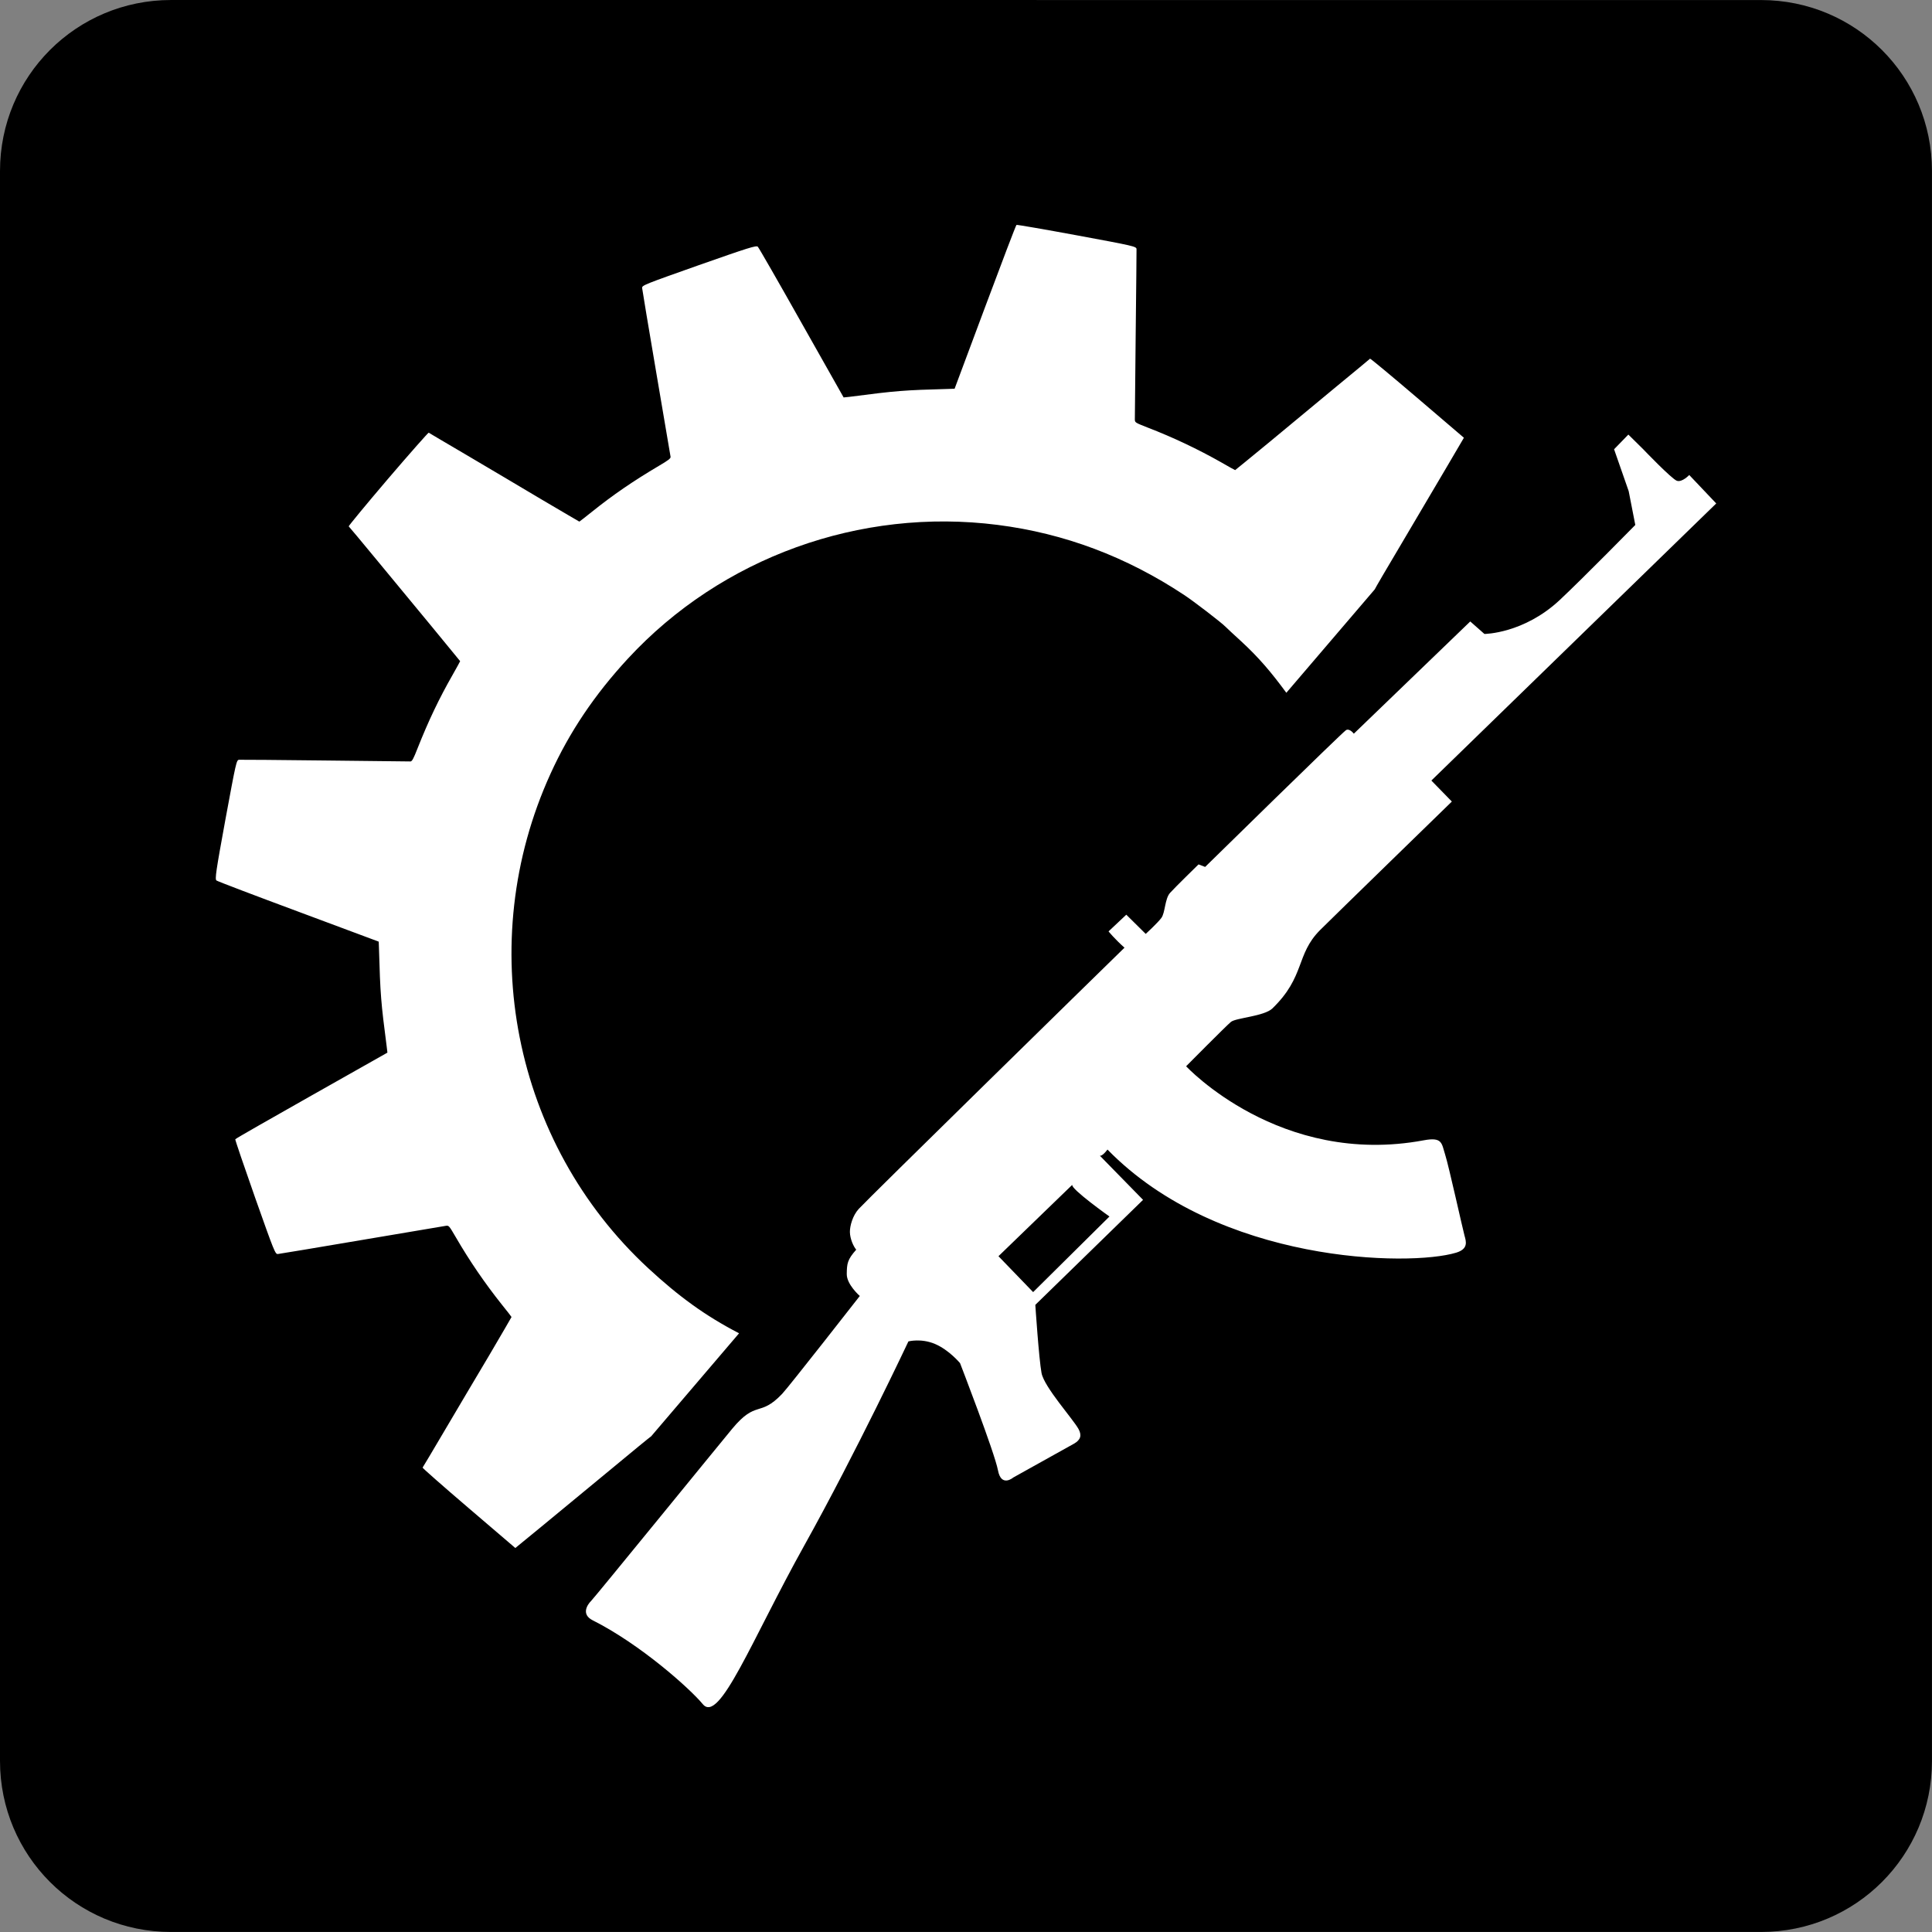 <?xml version="1.0" encoding="UTF-8" standalone="no"?>
<!-- Created with Inkscape (http://www.inkscape.org/) -->

<svg
   width="199.937"
   height="199.938"
   viewBox="0 0 52.9 52.9"
   version="1.1"
   id="svg1"
   inkscape:version="1.4 (e7c3feb100, 2024-10-09)"
   sodipodi:docname="logo.svg"
   xmlns:inkscape="http://www.inkscape.org/namespaces/inkscape"
   xmlns:sodipodi="http://sodipodi.sourceforge.net/DTD/sodipodi-0.dtd"
   xmlns="http://www.w3.org/2000/svg"
   xmlns:svg="http://www.w3.org/2000/svg">
  <rect x="0" y="0" width="52.9" height="52.9" fill="#808080" stroke="none"/>
  <sodipodi:namedview
     id="namedview1"
     pagecolor="#ffffff"
     bordercolor="#000000"
     borderopacity="0.25"
     inkscape:showpageshadow="2"
     inkscape:pageopacity="0.0"
     inkscape:pagecheckerboard="0"
     inkscape:deskcolor="#d1d1d1"
     inkscape:document-units="mm"
     inkscape:zoom="2.6761223"
     inkscape:cx="119.76284"
     inkscape:cy="147.22795"
     inkscape:window-width="1898"
     inkscape:window-height="983"
     inkscape:window-x="10"
     inkscape:window-y="62"
     inkscape:window-maximized="1"
     inkscape:current-layer="layer2" />
  <defs
     id="defs1" />
  <g
     inkscape:groupmode="layer"
     id="layer2"
     inkscape:label="Layer 2"
     style="fill:#ffffff">
    <rect
       style="fill:#ffffff;stroke-width:0.265"
       id="rect1"
       width="45.282"
       height="45.578"
       x="3.757"
       y="3.263" />
  </g>
  <g
     inkscape:label="Layer 1"
     inkscape:groupmode="layer"
     id="layer1"
     transform="translate(-47.625,-56.885)">
    <path
       style="fill:#000000;fill-opacity:1;stroke:none;stroke-width:0.336;stroke-linecap:square;stroke-miterlimit:4;stroke-dasharray:none;stroke-opacity:1;paint-order:markers fill stroke"
       d="m 52.308,56.885 c -2.595,0 -4.683,2.089 -4.683,4.683 v 43.533 c 0,2.595 2.089,4.683 4.683,4.683 h 43.533 c 2.595,0 4.683,-2.089 4.683,-4.683 V 61.569 c 0,-2.595 -2.089,-4.683 -4.683,-4.683 z m 23.15,6.158 c 0.015,-0.008 0.756,0.12 1.65,0.285 1.554,0.288 1.632,0.304 1.636,0.377 0.003,0.044 -0.01,1.096 -0.023,2.337 -0.013,1.242 -0.024,2.292 -0.023,2.335 0.004,0.077 0.015,0.083 0.354,0.216 0.692,0.267 1.376,0.591 2.021,0.957 0.197,0.115 0.366,0.207 0.371,0.207 0.006,-0.003 0.431,-0.349 0.943,-0.771 0.51,-0.423 1.332,-1.107 1.831,-1.518 0.497,-0.409 0.912,-0.752 0.92,-0.762 0.008,-0.01 0.588,0.472 1.291,1.072 l 1.279,1.093 -0.469,0.799 c -0.26,0.439 -0.809,1.371 -1.222,2.07 -0.415,0.697 -0.751,1.273 -0.75,1.282 l -2.421,2.832 c -0.413,-0.563 -0.758,-0.971 -1.251,-1.423 -0.191,-0.171 -0.373,-0.346 -0.411,-0.382 -0.113,-0.117 -0.88,-0.705 -1.133,-0.871 -1.585,-1.05 -3.281,-1.688 -5.112,-1.921 -3.769,-0.479 -7.558,0.893 -10.117,3.657 -0.915,0.989 -1.603,2.011 -2.125,3.16 -2.109,4.632 -1.029,10.107 2.677,13.536 0.833,0.77 1.549,1.295 2.487,1.782 l -2.406,2.82 c -0.009,6.96e-4 -0.523,0.421 -1.147,0.94 -0.626,0.517 -1.461,1.204 -1.854,1.53 l -0.719,0.589 -1.277,-1.092 c -0.703,-0.601 -1.27,-1.1 -1.262,-1.11 0.008,-0.01 0.286,-0.474 0.612,-1.029 0.328,-0.558 0.875,-1.478 1.213,-2.047 0.336,-0.571 0.608,-1.04 0.61,-1.047 -3.35e-4,-0.004 -0.117,-0.159 -0.262,-0.336 -0.462,-0.58 -0.89,-1.204 -1.262,-1.846 -0.184,-0.314 -0.19,-0.325 -0.267,-0.316 -0.042,0.006 -1.076,0.181 -2.3,0.388 -1.224,0.207 -2.262,0.382 -2.306,0.385 -0.073,0.008 -0.1,-0.063 -0.627,-1.552 -0.302,-0.858 -0.546,-1.574 -0.54,-1.59 0.005,-0.016 0.947,-0.553 2.09,-1.199 l 2.076,-1.173 -0.02,-0.167 C 58.057,84.334 58.038,84.144 58.001,82.835 l -0.006,-0.167 -2.191,-0.817 c -1.207,-0.448 -2.221,-0.834 -2.251,-0.857 -0.049,-0.034 -0.013,-0.263 0.244,-1.67 0.288,-1.554 0.301,-1.632 0.374,-1.636 0.044,-0.004 1.105,0.006 2.358,0.02 1.253,0.014 2.306,0.026 2.335,0.026 0.044,-0.003 0.082,-0.073 0.193,-0.357 0.303,-0.764 0.591,-1.366 0.957,-2.007 0.117,-0.204 0.21,-0.378 0.21,-0.382 -0.003,-0.006 -0.349,-0.428 -0.771,-0.94 -0.423,-0.51 -1.104,-1.335 -1.515,-1.834 -0.409,-0.497 -0.755,-0.909 -0.765,-0.917 -0.009,-0.008 0.473,-0.594 1.075,-1.3 0.603,-0.705 1.106,-1.273 1.115,-1.265 0.009,0.008 0.474,0.28 1.029,0.607 0.558,0.328 1.478,0.875 2.047,1.213 0.571,0.336 1.043,0.614 1.049,0.615 0.004,-3.39e-4 0.159,-0.12 0.342,-0.267 0.575,-0.462 1.127,-0.84 1.834,-1.259 0.263,-0.154 0.325,-0.203 0.322,-0.247 -0.004,-0.028 -0.181,-1.065 -0.391,-2.3 -0.21,-1.235 -0.385,-2.279 -0.388,-2.323 -0.008,-0.073 0.066,-0.1 1.555,-0.627 1.35,-0.474 1.572,-0.546 1.613,-0.503 0.027,0.027 0.568,0.968 1.199,2.09 l 1.15,2.036 0.164,-0.017 c 1.298,-0.169 1.492,-0.182 2.708,-0.216 l 0.167,-0.006 0.834,-2.234 c 0.459,-1.23 0.845,-2.243 0.86,-2.251 z m 16.753,5.741 0.405,0.4 c 0,0 0.779,0.815 0.923,0.865 0.143,0.05 0.339,-0.158 0.339,-0.158 l 0.739,0.779 -7.8,7.587 0.561,0.575 c 0,0 -3.301,3.211 -3.608,3.519 -0.671,0.674 -0.4,1.267 -1.305,2.145 -0.225,0.218 -1.003,0.257 -1.138,0.371 -0.136,0.114 -1.225,1.213 -1.225,1.213 0,0 2.568,2.764 6.509,2.027 0.514,-0.096 0.485,0.085 0.584,0.394 0.099,0.309 0.483,2.05 0.529,2.214 0.046,0.164 0.111,0.366 -0.227,0.469 -1.269,0.386 -6.501,0.3 -9.548,-2.823 -0.156,0.203 -0.21,0.167 -0.21,0.167 l 1.184,1.21 -2.95,2.875 c 0,0 0.098,1.481 0.17,1.866 0.072,0.385 0.863,1.261 1.012,1.532 0.097,0.177 0.056,0.296 -0.112,0.397 l -1.673,0.932 c 0,0 -0.33,0.283 -0.42,-0.198 -0.09,-0.481 -1.038,-2.933 -1.038,-2.933 0,0 -0.299,-0.361 -0.687,-0.526 -0.38,-0.161 -0.727,-0.069 -0.727,-0.069 0,0 -1.42,3.019 -2.855,5.595 -1.435,2.576 -2.321,4.887 -2.774,4.338 -0.351,-0.424 -1.7,-1.634 -3.016,-2.297 -0.327,-0.165 -0.14,-0.434 -0.044,-0.529 0.097,-0.095 3.51,-4.289 3.864,-4.715 0.663,-0.799 0.747,-0.306 1.366,-0.954 0.188,-0.198 2.128,-2.682 2.128,-2.682 0,0 -0.36,-0.313 -0.357,-0.601 0.004,-0.288 0.015,-0.391 0.259,-0.667 -0.075,-0.087 -0.17,-0.297 -0.173,-0.483 -0.002,-0.167 0.076,-0.452 0.242,-0.633 0.285,-0.31 6.44,-6.337 7.277,-7.153 -0.266,-0.234 -0.437,-0.446 -0.437,-0.446 l 0.486,-0.457 0.532,0.526 c 0,0 0.321,-0.294 0.428,-0.437 0.107,-0.143 0.093,-0.526 0.239,-0.687 0.146,-0.162 0.779,-0.779 0.779,-0.779 l 0.181,0.069 c 0,0 3.762,-3.69 3.858,-3.746 0.097,-0.056 0.213,0.098 0.213,0.098 l 3.188,-3.073 0.388,0.342 c 0,0 1.076,-0.005 2.067,-0.934 0.635,-0.595 2.064,-2.05 2.064,-2.05 l -0.181,-0.926 -0.4,-1.147 z m -15.226,20.542 -2.021,1.955 0.949,0.983 2.09,-2.07 c 0,0 -1.068,-0.759 -1.018,-0.868 z"
       id="rect1583"
       inkscape:connector-curvature="0" />
  </g>
</svg>
